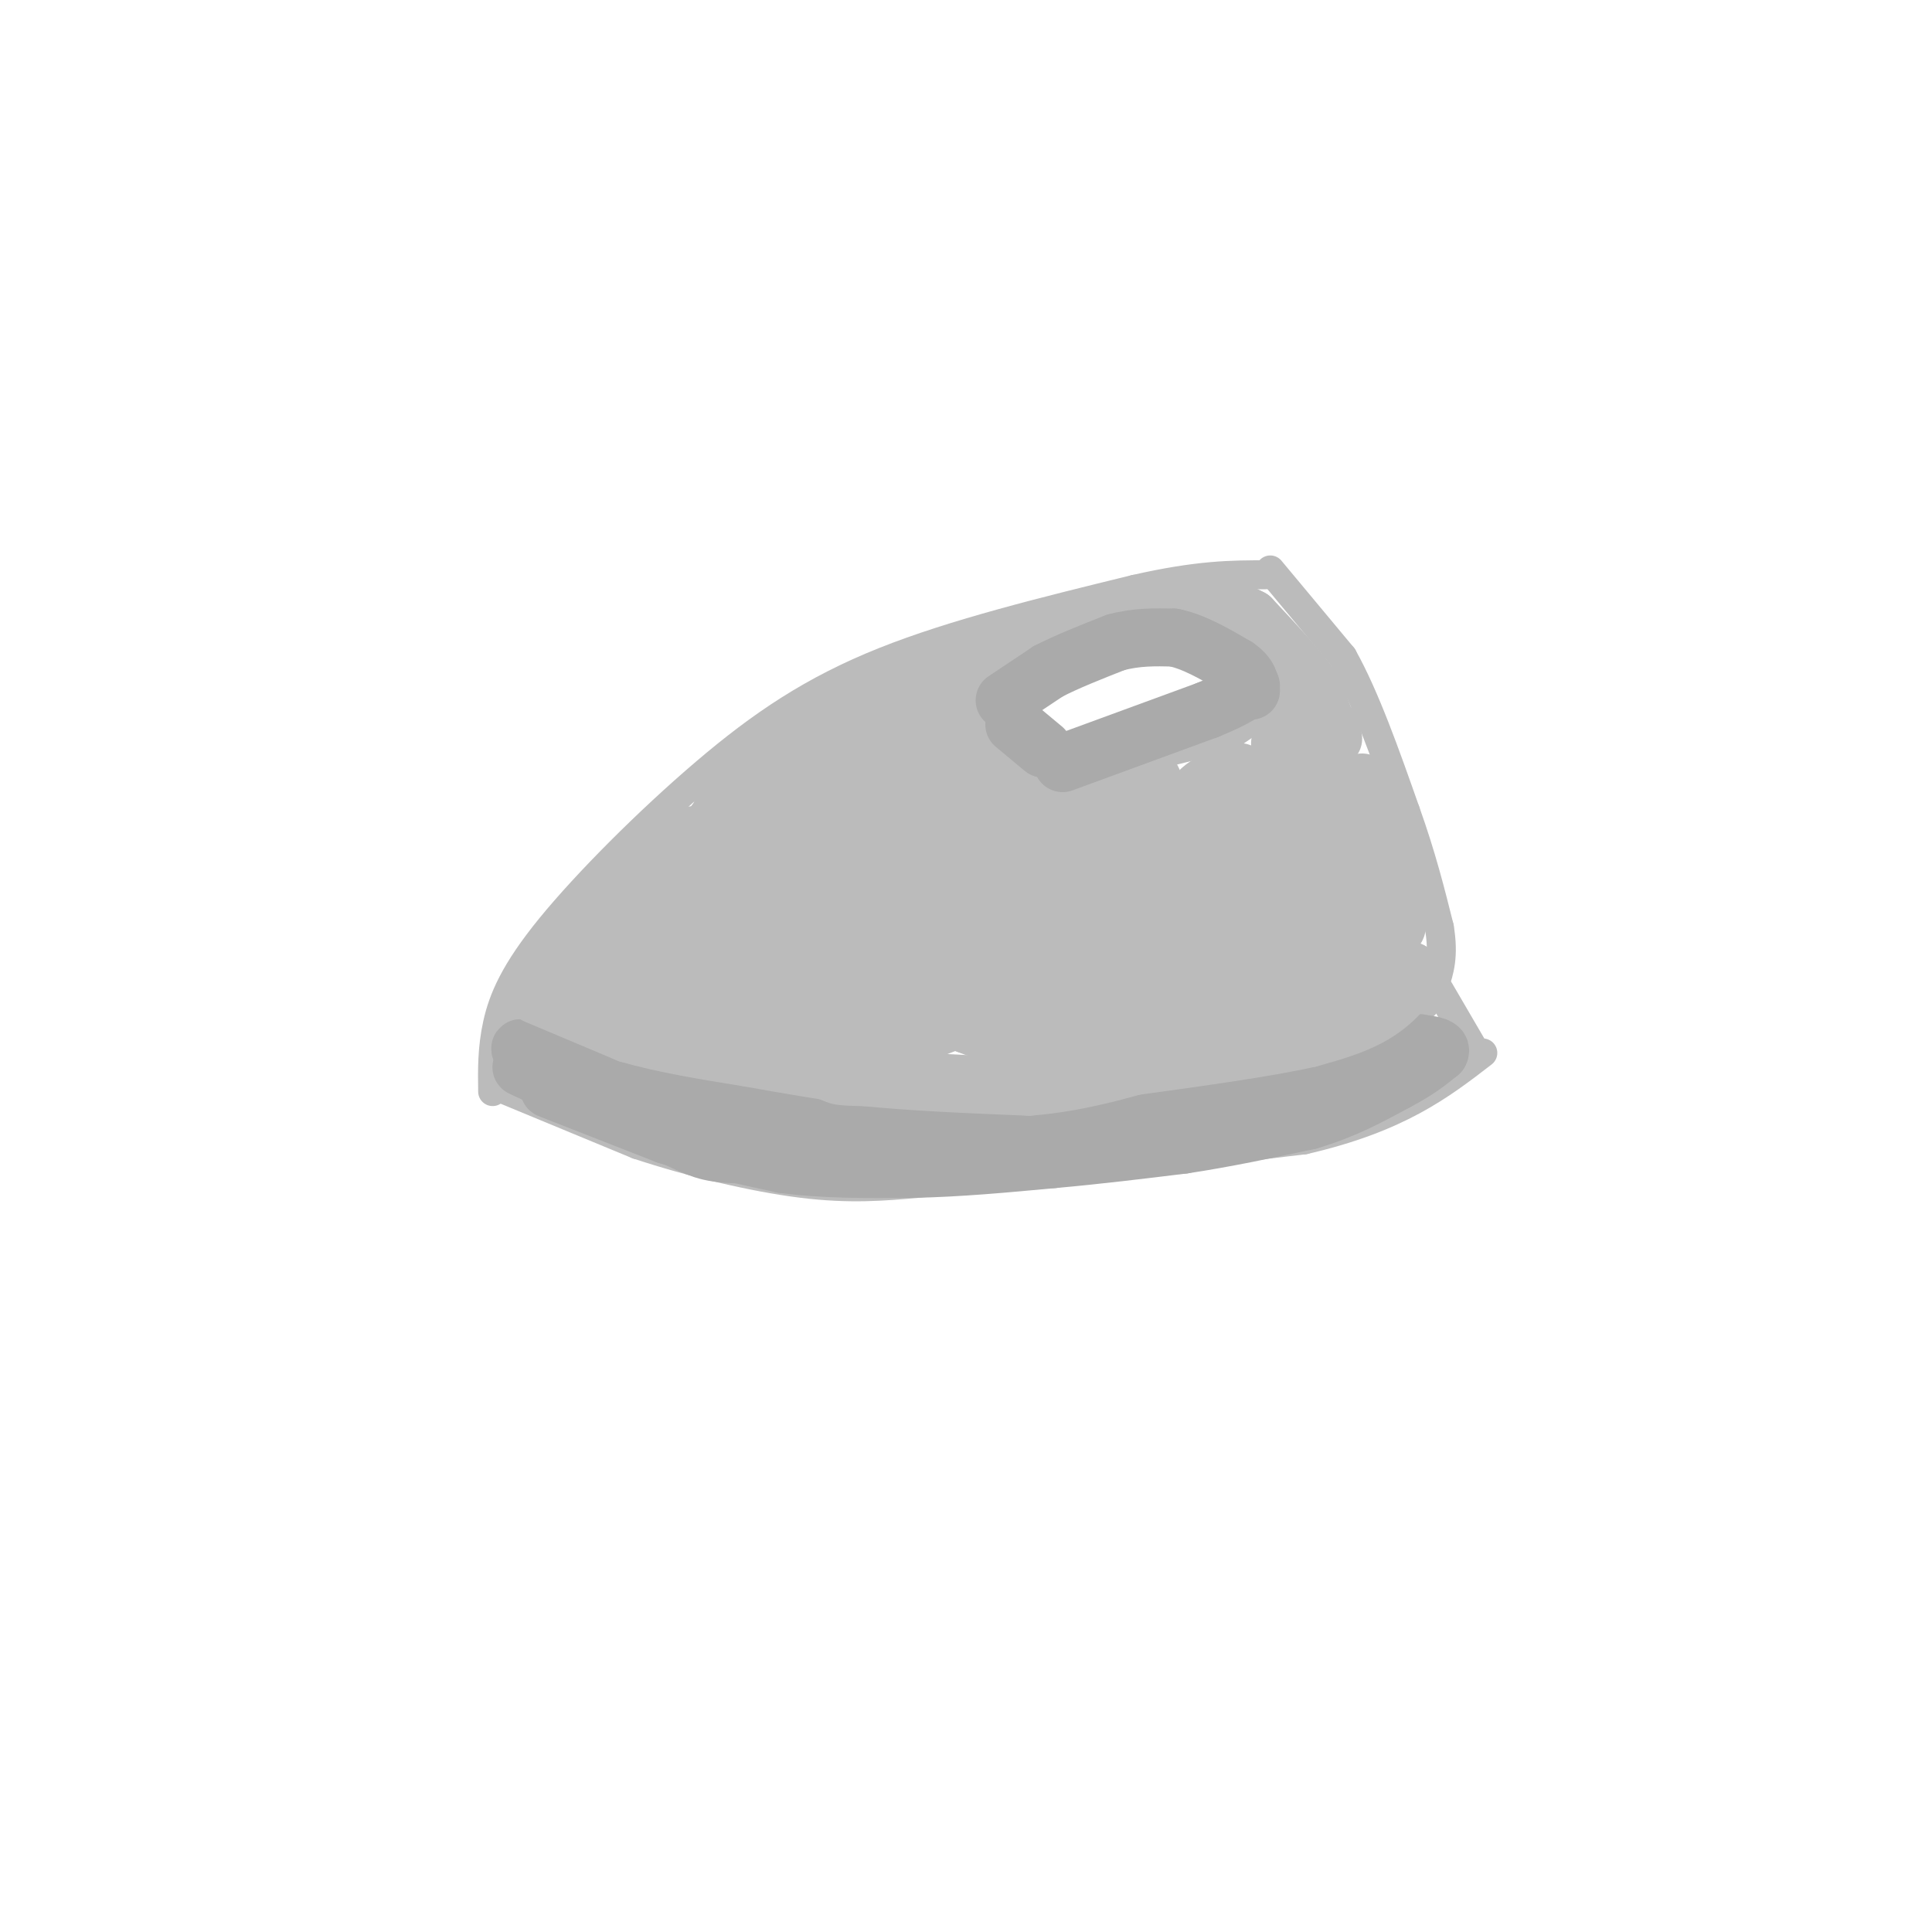 <svg viewBox='0 0 400 400' version='1.1' xmlns='http://www.w3.org/2000/svg' xmlns:xlink='http://www.w3.org/1999/xlink'><g fill='none' stroke='#BBBBBB' stroke-width='6' stroke-linecap='round' stroke-linejoin='round'><path d='M102,226c-0.065,-4.463 -0.131,-8.925 1,-14c1.131,-5.075 3.458,-10.762 11,-20c7.542,-9.238 20.300,-22.026 32,-32c11.700,-9.974 22.343,-17.136 37,-23c14.657,-5.864 33.329,-10.432 52,-15'/><path d='M235,122c13.167,-3.000 20.083,-3.000 27,-3'/><path d='M103,225c0.000,0.000 29.000,12.000 29,12'/><path d='M132,237c11.000,3.644 24.000,6.756 34,8c10.000,1.244 17.000,0.622 24,0'/><path d='M190,245c17.333,-1.500 48.667,-5.250 80,-9'/><path d='M270,236c19.500,-4.500 28.250,-11.250 37,-18'/><path d='M105,211c0.000,0.000 9.000,4.000 9,4'/><path d='M114,215c5.167,1.667 13.583,3.833 22,6'/><path d='M136,221c7.333,1.667 14.667,2.833 22,4'/><path d='M158,225c8.333,1.000 18.167,1.500 28,2'/><path d='M186,227c9.833,0.000 20.417,-1.000 31,-2'/><path d='M217,225c10.833,-1.500 22.417,-4.250 34,-7'/><path d='M251,218c11.333,-2.500 22.667,-5.250 34,-8'/><path d='M285,210c7.333,-1.667 8.667,-1.833 10,-2'/><path d='M263,118c0.000,0.000 15.000,18.000 15,18'/><path d='M278,136c4.667,8.333 8.833,20.167 13,32'/><path d='M291,168c3.333,9.333 5.167,16.667 7,24'/><path d='M298,192c1.000,6.000 0.000,9.000 -1,12'/><path d='M297,204c-0.167,2.167 -0.083,1.583 0,1'/><path d='M298,205c0.000,0.000 7.000,12.000 7,12'/><path d='M216,137c0.000,0.000 17.000,-6.000 17,-6'/><path d='M233,131c6.833,-1.167 15.417,-1.083 24,-1'/><path d='M257,130c5.500,1.667 7.250,6.333 9,11'/><path d='M266,141c1.000,2.667 -1.000,3.833 -3,5'/><path d='M263,146c-1.833,1.833 -4.917,3.917 -8,6'/><path d='M255,152c-6.000,2.167 -17.000,4.583 -28,7'/><path d='M227,159c-5.911,1.356 -6.689,1.244 -9,0c-2.311,-1.244 -6.156,-3.622 -10,-6'/><path d='M208,153c-2.267,-2.622 -2.933,-6.178 -2,-9c0.933,-2.822 3.467,-4.911 6,-7'/></g>
<g fill='none' stroke='#AAAAAA' stroke-width='12' stroke-linecap='round' stroke-linejoin='round'><path d='M109,218c3.400,1.822 6.800,3.644 6,3c-0.800,-0.644 -5.800,-3.756 -7,-4c-1.200,-0.244 1.400,2.378 4,5'/><path d='M112,222c-0.756,0.333 -4.644,-1.333 -4,-1c0.644,0.333 5.822,2.667 11,5'/><path d='M119,226c3.140,1.268 5.491,1.938 3,1c-2.491,-0.938 -9.825,-3.483 -9,-3c0.825,0.483 9.807,3.995 12,5c2.193,1.005 -2.404,-0.498 -7,-2'/><path d='M118,227c-2.778,-0.933 -6.222,-2.267 -3,-1c3.222,1.267 13.111,5.133 23,9'/><path d='M138,235c7.833,2.500 15.917,4.250 24,6'/><path d='M162,241c8.500,1.167 17.750,1.083 27,1'/><path d='M189,242c9.333,-0.167 19.167,-1.083 29,-2'/><path d='M218,240c9.333,-0.833 18.167,-1.917 27,-3'/><path d='M245,237c8.833,-1.333 17.417,-3.167 26,-5'/><path d='M271,232c7.333,-2.167 12.667,-5.083 18,-8'/><path d='M289,224c4.500,-2.333 6.750,-4.167 9,-6'/><path d='M298,218c0.833,-1.333 -1.583,-1.667 -4,-2'/><path d='M294,216c-2.667,0.500 -7.333,2.750 -12,5'/><path d='M282,221c-8.500,2.500 -23.750,6.250 -39,10'/><path d='M243,231c-13.833,2.667 -28.917,4.333 -44,6'/><path d='M199,237c-14.167,1.333 -27.583,1.667 -41,2'/><path d='M158,239c-9.089,0.178 -11.311,-0.378 -15,-2c-3.689,-1.622 -8.844,-4.311 -14,-7'/><path d='M129,230c1.167,-0.167 11.083,2.917 21,6'/><path d='M150,236c7.333,1.833 15.167,3.417 23,5'/><path d='M173,241c6.667,0.833 11.833,0.417 17,0'/><path d='M119,218c0.000,0.000 43.000,13.000 43,13'/><path d='M162,231c8.200,2.956 7.200,3.844 16,4c8.800,0.156 27.400,-0.422 46,-1'/><path d='M224,234c10.000,-0.167 12.000,-0.083 14,0'/></g>
<g fill='none' stroke='#BBBBBB' stroke-width='12' stroke-linecap='round' stroke-linejoin='round'><path d='M111,206c0.000,0.000 19.000,8.000 19,8'/><path d='M130,214c7.333,2.167 16.167,3.583 25,5'/><path d='M155,219c8.167,1.500 16.083,2.750 24,4'/><path d='M179,223c9.667,1.000 21.833,1.500 34,2'/><path d='M213,225c10.833,-0.833 20.917,-3.917 31,-7'/><path d='M244,218c10.833,-2.833 22.417,-6.417 34,-10'/><path d='M278,208c8.000,-2.833 11.000,-4.917 14,-7'/><path d='M292,201c1.511,0.422 -1.711,4.978 -6,8c-4.289,3.022 -9.644,4.511 -15,6'/><path d='M271,215c-8.833,2.000 -23.417,4.000 -38,6'/><path d='M233,221c-7.833,1.000 -8.417,0.500 -9,0'/><path d='M274,180c5.673,12.077 11.345,24.155 12,20c0.655,-4.155 -3.708,-24.542 -4,-27c-0.292,-2.458 3.488,13.012 5,18c1.512,4.988 0.756,-0.506 0,-6'/><path d='M287,185c-1.378,-7.378 -4.822,-22.822 -5,-23c-0.178,-0.178 2.911,14.911 6,30'/><path d='M288,192c0.883,1.307 0.090,-10.426 0,-11c-0.090,-0.574 0.522,10.011 1,11c0.478,0.989 0.821,-7.618 -1,-7c-1.821,0.618 -5.806,10.462 -9,15c-3.194,4.538 -5.597,3.769 -8,3'/><path d='M271,203c-2.095,-1.877 -3.332,-8.070 -1,-15c2.332,-6.930 8.235,-14.597 10,-14c1.765,0.597 -0.607,9.459 -3,15c-2.393,5.541 -4.809,7.760 -7,10c-2.191,2.240 -4.159,4.499 -7,6c-2.841,1.501 -6.557,2.242 -5,-4c1.557,-6.242 8.386,-19.467 12,-25c3.614,-5.533 4.011,-3.374 3,1c-1.011,4.374 -3.432,10.964 -7,16c-3.568,5.036 -8.284,8.518 -13,12'/><path d='M253,205c-3.115,2.005 -4.404,1.018 -1,-5c3.404,-6.018 11.500,-17.066 15,-20c3.500,-2.934 2.403,2.248 -2,9c-4.403,6.752 -12.112,15.076 -17,19c-4.888,3.924 -6.954,3.448 -9,3c-2.046,-0.448 -4.073,-0.869 -4,-4c0.073,-3.131 2.246,-8.973 6,-14c3.754,-5.027 9.088,-9.238 9,-7c-0.088,2.238 -5.596,10.925 -11,16c-5.404,5.075 -10.702,6.537 -16,8'/><path d='M223,210c-3.466,1.279 -4.130,0.476 -6,0c-1.870,-0.476 -4.946,-0.626 -1,-5c3.946,-4.374 14.912,-12.972 20,-16c5.088,-3.028 4.297,-0.486 1,4c-3.297,4.486 -9.099,10.918 -17,14c-7.901,3.082 -17.901,2.816 -20,1c-2.099,-1.816 3.704,-5.181 11,-6c7.296,-0.819 16.085,0.909 16,3c-0.085,2.091 -9.042,4.546 -18,7'/><path d='M209,212c-5.318,1.236 -9.614,0.828 -3,-1c6.614,-1.828 24.136,-5.074 30,-4c5.864,1.074 0.068,6.470 -8,8c-8.068,1.530 -18.407,-0.804 -24,-2c-5.593,-1.196 -6.439,-1.254 -2,-4c4.439,-2.746 14.162,-8.181 20,-10c5.838,-1.819 7.792,-0.024 10,2c2.208,2.024 4.671,4.276 3,7c-1.671,2.724 -7.478,5.921 -13,7c-5.522,1.079 -10.761,0.039 -16,-1'/><path d='M206,214c-5.578,-1.373 -11.523,-4.305 -14,-6c-2.477,-1.695 -1.486,-2.153 0,-4c1.486,-1.847 3.468,-5.084 7,-7c3.532,-1.916 8.613,-2.512 11,-2c2.387,0.512 2.081,2.130 0,5c-2.081,2.870 -5.938,6.991 -12,9c-6.062,2.009 -14.331,1.906 -19,1c-4.669,-0.906 -5.738,-2.617 -7,-4c-1.262,-1.383 -2.717,-2.440 0,-4c2.717,-1.560 9.604,-3.624 15,-4c5.396,-0.376 9.299,0.937 12,3c2.701,2.063 4.200,4.875 3,7c-1.200,2.125 -5.100,3.562 -9,5'/><path d='M193,213c-4.126,1.227 -9.942,1.793 -16,1c-6.058,-0.793 -12.357,-2.945 -14,-5c-1.643,-2.055 1.370,-4.014 3,-5c1.630,-0.986 1.876,-1.001 10,0c8.124,1.001 24.124,3.017 20,4c-4.124,0.983 -28.374,0.934 -38,0c-9.626,-0.934 -4.630,-2.751 2,-4c6.630,-1.249 14.894,-1.928 21,-1c6.106,0.928 10.053,3.464 14,6'/><path d='M195,209c-2.208,0.243 -14.727,-2.150 -12,-3c2.727,-0.850 20.700,-0.156 24,1c3.300,1.156 -8.074,2.774 -17,3c-8.926,0.226 -15.403,-0.939 -12,-5c3.403,-4.061 16.687,-11.017 16,-12c-0.687,-0.983 -15.343,4.009 -30,9'/><path d='M164,202c-6.166,1.275 -6.581,-0.036 -8,-1c-1.419,-0.964 -3.842,-1.580 0,-5c3.842,-3.420 13.950,-9.642 19,-11c5.050,-1.358 5.042,2.150 1,7c-4.042,4.850 -12.117,11.044 -17,14c-4.883,2.956 -6.573,2.674 -9,1c-2.427,-1.674 -5.589,-4.741 -1,-10c4.589,-5.259 16.931,-12.708 19,-12c2.069,0.708 -6.135,9.575 -12,14c-5.865,4.425 -9.390,4.407 -12,4c-2.610,-0.407 -4.305,-1.204 -6,-2'/><path d='M138,201c-0.531,-2.245 1.142,-6.858 6,-12c4.858,-5.142 12.901,-10.812 15,-10c2.099,0.812 -1.748,8.108 -7,14c-5.252,5.892 -11.911,10.381 -15,12c-3.089,1.619 -2.608,0.370 -4,0c-1.392,-0.370 -4.657,0.140 -1,-6c3.657,-6.140 14.234,-18.931 18,-22c3.766,-3.069 0.719,3.584 -5,10c-5.719,6.416 -14.110,12.596 -18,14c-3.890,1.404 -3.278,-1.968 -3,-4c0.278,-2.032 0.222,-2.723 2,-5c1.778,-2.277 5.389,-6.138 9,-10'/><path d='M135,182c3.286,-3.534 7.000,-7.369 8,-7c1.000,0.369 -0.713,4.941 -5,9c-4.287,4.059 -11.147,7.605 -14,8c-2.853,0.395 -1.698,-2.361 3,-7c4.698,-4.639 12.940,-11.161 16,-12c3.060,-0.839 0.939,4.005 -5,10c-5.939,5.995 -15.697,13.141 -16,12c-0.303,-1.141 8.848,-10.571 18,-20'/><path d='M140,175c-2.489,2.311 -17.711,18.089 -19,25c-1.289,6.911 11.356,4.956 24,3'/><path d='M145,203c-1.477,-0.301 -17.169,-2.553 -17,-2c0.169,0.553 16.200,3.911 21,4c4.800,0.089 -1.631,-3.091 -5,-5c-3.369,-1.909 -3.677,-2.545 1,-5c4.677,-2.455 14.338,-6.727 24,-11'/><path d='M169,184c2.083,-1.092 -4.710,1.679 -8,2c-3.290,0.321 -3.076,-1.806 -1,-6c2.076,-4.194 6.014,-10.454 8,-12c1.986,-1.546 2.018,1.622 0,5c-2.018,3.378 -6.087,6.967 -9,8c-2.913,1.033 -4.669,-0.491 0,-7c4.669,-6.509 15.763,-18.003 17,-19c1.237,-0.997 -7.381,8.501 -16,18'/><path d='M160,173c-6.714,5.356 -15.498,9.747 -11,3c4.498,-6.747 22.278,-24.633 21,-24c-1.278,0.633 -21.613,19.786 -23,20c-1.387,0.214 16.175,-18.510 20,-22c3.825,-3.490 -6.088,8.255 -16,20'/><path d='M151,170c-3.167,2.836 -3.086,-0.075 0,-5c3.086,-4.925 9.177,-11.864 12,-13c2.823,-1.136 2.378,3.533 -4,12c-6.378,8.467 -18.689,20.734 -31,33'/><path d='M128,197c-6.000,7.667 -5.500,10.333 -5,13'/><path d='M121,202c-4.244,-0.356 -8.489,-0.711 -7,-2c1.489,-1.289 8.711,-3.511 15,-2c6.289,1.511 11.644,6.756 17,12'/><path d='M146,210c-2.001,1.043 -15.504,-2.350 -13,-5c2.504,-2.650 21.016,-4.558 29,-6c7.984,-1.442 5.440,-2.417 2,-5c-3.440,-2.583 -7.778,-6.775 -9,-12c-1.222,-5.225 0.671,-11.484 3,-13c2.329,-1.516 5.094,1.710 6,4c0.906,2.290 -0.047,3.645 -1,5'/><path d='M163,178c-0.941,4.020 -2.793,11.570 -4,10c-1.207,-1.570 -1.768,-12.260 0,-18c1.768,-5.740 5.864,-6.531 9,-7c3.136,-0.469 5.312,-0.617 7,1c1.688,1.617 2.890,4.997 3,9c0.110,4.003 -0.870,8.628 -3,12c-2.130,3.372 -5.410,5.490 -8,4c-2.590,-1.490 -4.490,-6.590 -5,-11c-0.510,-4.410 0.368,-8.131 3,-11c2.632,-2.869 7.016,-4.888 10,-5c2.984,-0.112 4.567,1.682 5,5c0.433,3.318 -0.283,8.159 -1,13'/><path d='M179,180c-1.881,4.745 -6.082,10.106 -8,8c-1.918,-2.106 -1.553,-11.680 0,-18c1.553,-6.320 4.293,-9.387 7,-11c2.707,-1.613 5.382,-1.774 8,-1c2.618,0.774 5.179,2.481 5,9c-0.179,6.519 -3.100,17.849 -5,17c-1.900,-0.849 -2.780,-13.877 -2,-21c0.780,-7.123 3.219,-8.342 5,-10c1.781,-1.658 2.902,-3.754 5,-1c2.098,2.754 5.171,10.358 5,17c-0.171,6.642 -3.585,12.321 -7,18'/><path d='M192,187c-1.796,1.822 -2.786,-2.624 -3,-7c-0.214,-4.376 0.348,-8.681 2,-12c1.652,-3.319 4.393,-5.652 7,-7c2.607,-1.348 5.080,-1.710 7,2c1.920,3.710 3.289,11.491 3,16c-0.289,4.509 -2.234,5.745 -4,7c-1.766,1.255 -3.353,2.529 -4,-1c-0.647,-3.529 -0.356,-11.860 1,-17c1.356,-5.140 3.775,-7.090 6,-9c2.225,-1.910 4.256,-3.780 6,-2c1.744,1.780 3.199,7.209 3,13c-0.199,5.791 -2.054,11.944 -4,16c-1.946,4.056 -3.985,6.016 -6,5c-2.015,-1.016 -4.008,-5.008 -6,-9'/><path d='M200,182c-0.020,-3.905 2.930,-9.167 8,-12c5.070,-2.833 12.258,-3.236 16,-3c3.742,0.236 4.036,1.110 3,4c-1.036,2.890 -3.402,7.797 -5,10c-1.598,2.203 -2.427,1.702 -3,1c-0.573,-0.702 -0.891,-1.604 -1,-4c-0.109,-2.396 -0.009,-6.284 3,-10c3.009,-3.716 8.925,-7.259 13,-8c4.075,-0.741 6.307,1.321 4,7c-2.307,5.679 -9.155,14.976 -12,19c-2.845,4.024 -1.689,2.776 -3,1c-1.311,-1.776 -5.089,-4.079 -5,-7c0.089,-2.921 4.044,-6.461 8,-10'/><path d='M226,170c2.658,-2.266 5.302,-2.930 7,-2c1.698,0.930 2.451,3.453 2,7c-0.451,3.547 -2.104,8.118 -5,12c-2.896,3.882 -7.033,7.075 -10,6c-2.967,-1.075 -4.762,-6.418 -4,-11c0.762,-4.582 4.081,-8.405 8,-11c3.919,-2.595 8.439,-3.963 12,-5c3.561,-1.037 6.164,-1.742 7,2c0.836,3.742 -0.093,11.932 -4,17c-3.907,5.068 -10.790,7.013 -14,8c-3.210,0.987 -2.747,1.017 -3,-1c-0.253,-2.017 -1.222,-6.082 3,-11c4.222,-4.918 13.635,-10.691 19,-13c5.365,-2.309 6.683,-1.155 8,0'/><path d='M252,168c2.269,0.999 3.943,3.496 4,6c0.057,2.504 -1.503,5.014 -4,7c-2.497,1.986 -5.930,3.449 -7,1c-1.070,-2.449 0.224,-8.811 3,-14c2.776,-5.189 7.034,-9.205 9,-8c1.966,1.205 1.639,7.630 -1,13c-2.639,5.370 -7.591,9.685 -10,8c-2.409,-1.685 -2.275,-9.369 0,-14c2.275,-4.631 6.689,-6.208 9,-6c2.311,0.208 2.517,2.202 1,5c-1.517,2.798 -4.759,6.399 -8,10'/><path d='M248,176c-2.644,1.323 -5.255,-0.371 -6,-3c-0.745,-2.629 0.377,-6.194 2,-6c1.623,0.194 3.747,4.146 7,3c3.253,-1.146 7.635,-7.390 12,-9c4.365,-1.610 8.714,1.413 10,4c1.286,2.587 -0.490,4.739 -2,5c-1.510,0.261 -2.755,-1.370 -4,-3'/><path d='M267,167c0.892,-4.050 5.121,-12.676 5,-11c-0.121,1.676 -4.591,13.653 -7,17c-2.409,3.347 -2.756,-1.935 -1,-8c1.756,-6.065 5.615,-12.914 7,-13c1.385,-0.086 0.296,6.592 -3,13c-3.296,6.408 -8.799,12.545 -9,10c-0.201,-2.545 4.899,-13.773 10,-25'/><path d='M269,150c-0.044,-0.333 -5.156,11.333 -6,13c-0.844,1.667 2.578,-6.667 6,-15'/><path d='M269,148c-0.325,-0.486 -4.139,5.797 -4,6c0.139,0.203 4.230,-5.676 7,-6c2.770,-0.324 4.220,4.907 4,5c-0.220,0.093 -2.110,-4.954 -4,-10'/><path d='M272,143c-2.833,-4.167 -7.917,-9.583 -13,-15'/><path d='M259,128c-4.667,-2.667 -9.833,-1.833 -15,-1'/><path d='M244,127c-6.500,0.667 -15.250,2.833 -24,5'/><path d='M220,132c-9.333,3.167 -20.667,8.583 -32,14'/><path d='M188,146c-8.655,4.321 -14.292,8.125 -13,7c1.292,-1.125 9.512,-7.179 11,-9c1.488,-1.821 -3.756,0.589 -9,3'/><path d='M177,147c2.534,-1.124 13.370,-5.435 18,-8c4.630,-2.565 3.054,-3.383 3,0c-0.054,3.383 1.413,10.967 2,13c0.587,2.033 0.293,-1.483 0,-5'/><path d='M200,147c0.167,1.000 0.583,6.000 1,11'/></g>
<g fill='none' stroke='#AAAAAA' stroke-width='12' stroke-linecap='round' stroke-linejoin='round'><path d='M208,145c0.000,0.000 9.000,-6.000 9,-6'/><path d='M217,139c3.833,-2.000 8.917,-4.000 14,-6'/><path d='M231,133c4.333,-1.167 8.167,-1.083 12,-1'/><path d='M243,132c4.167,0.833 8.583,3.417 13,6'/><path d='M256,138c2.667,1.833 2.833,3.417 3,5'/><path d='M210,150c0.000,0.000 6.000,5.000 6,5'/><path d='M220,158c0.000,0.000 30.000,-11.000 30,-11'/><path d='M250,147c6.500,-2.667 7.750,-3.833 9,-5'/></g>
</svg>